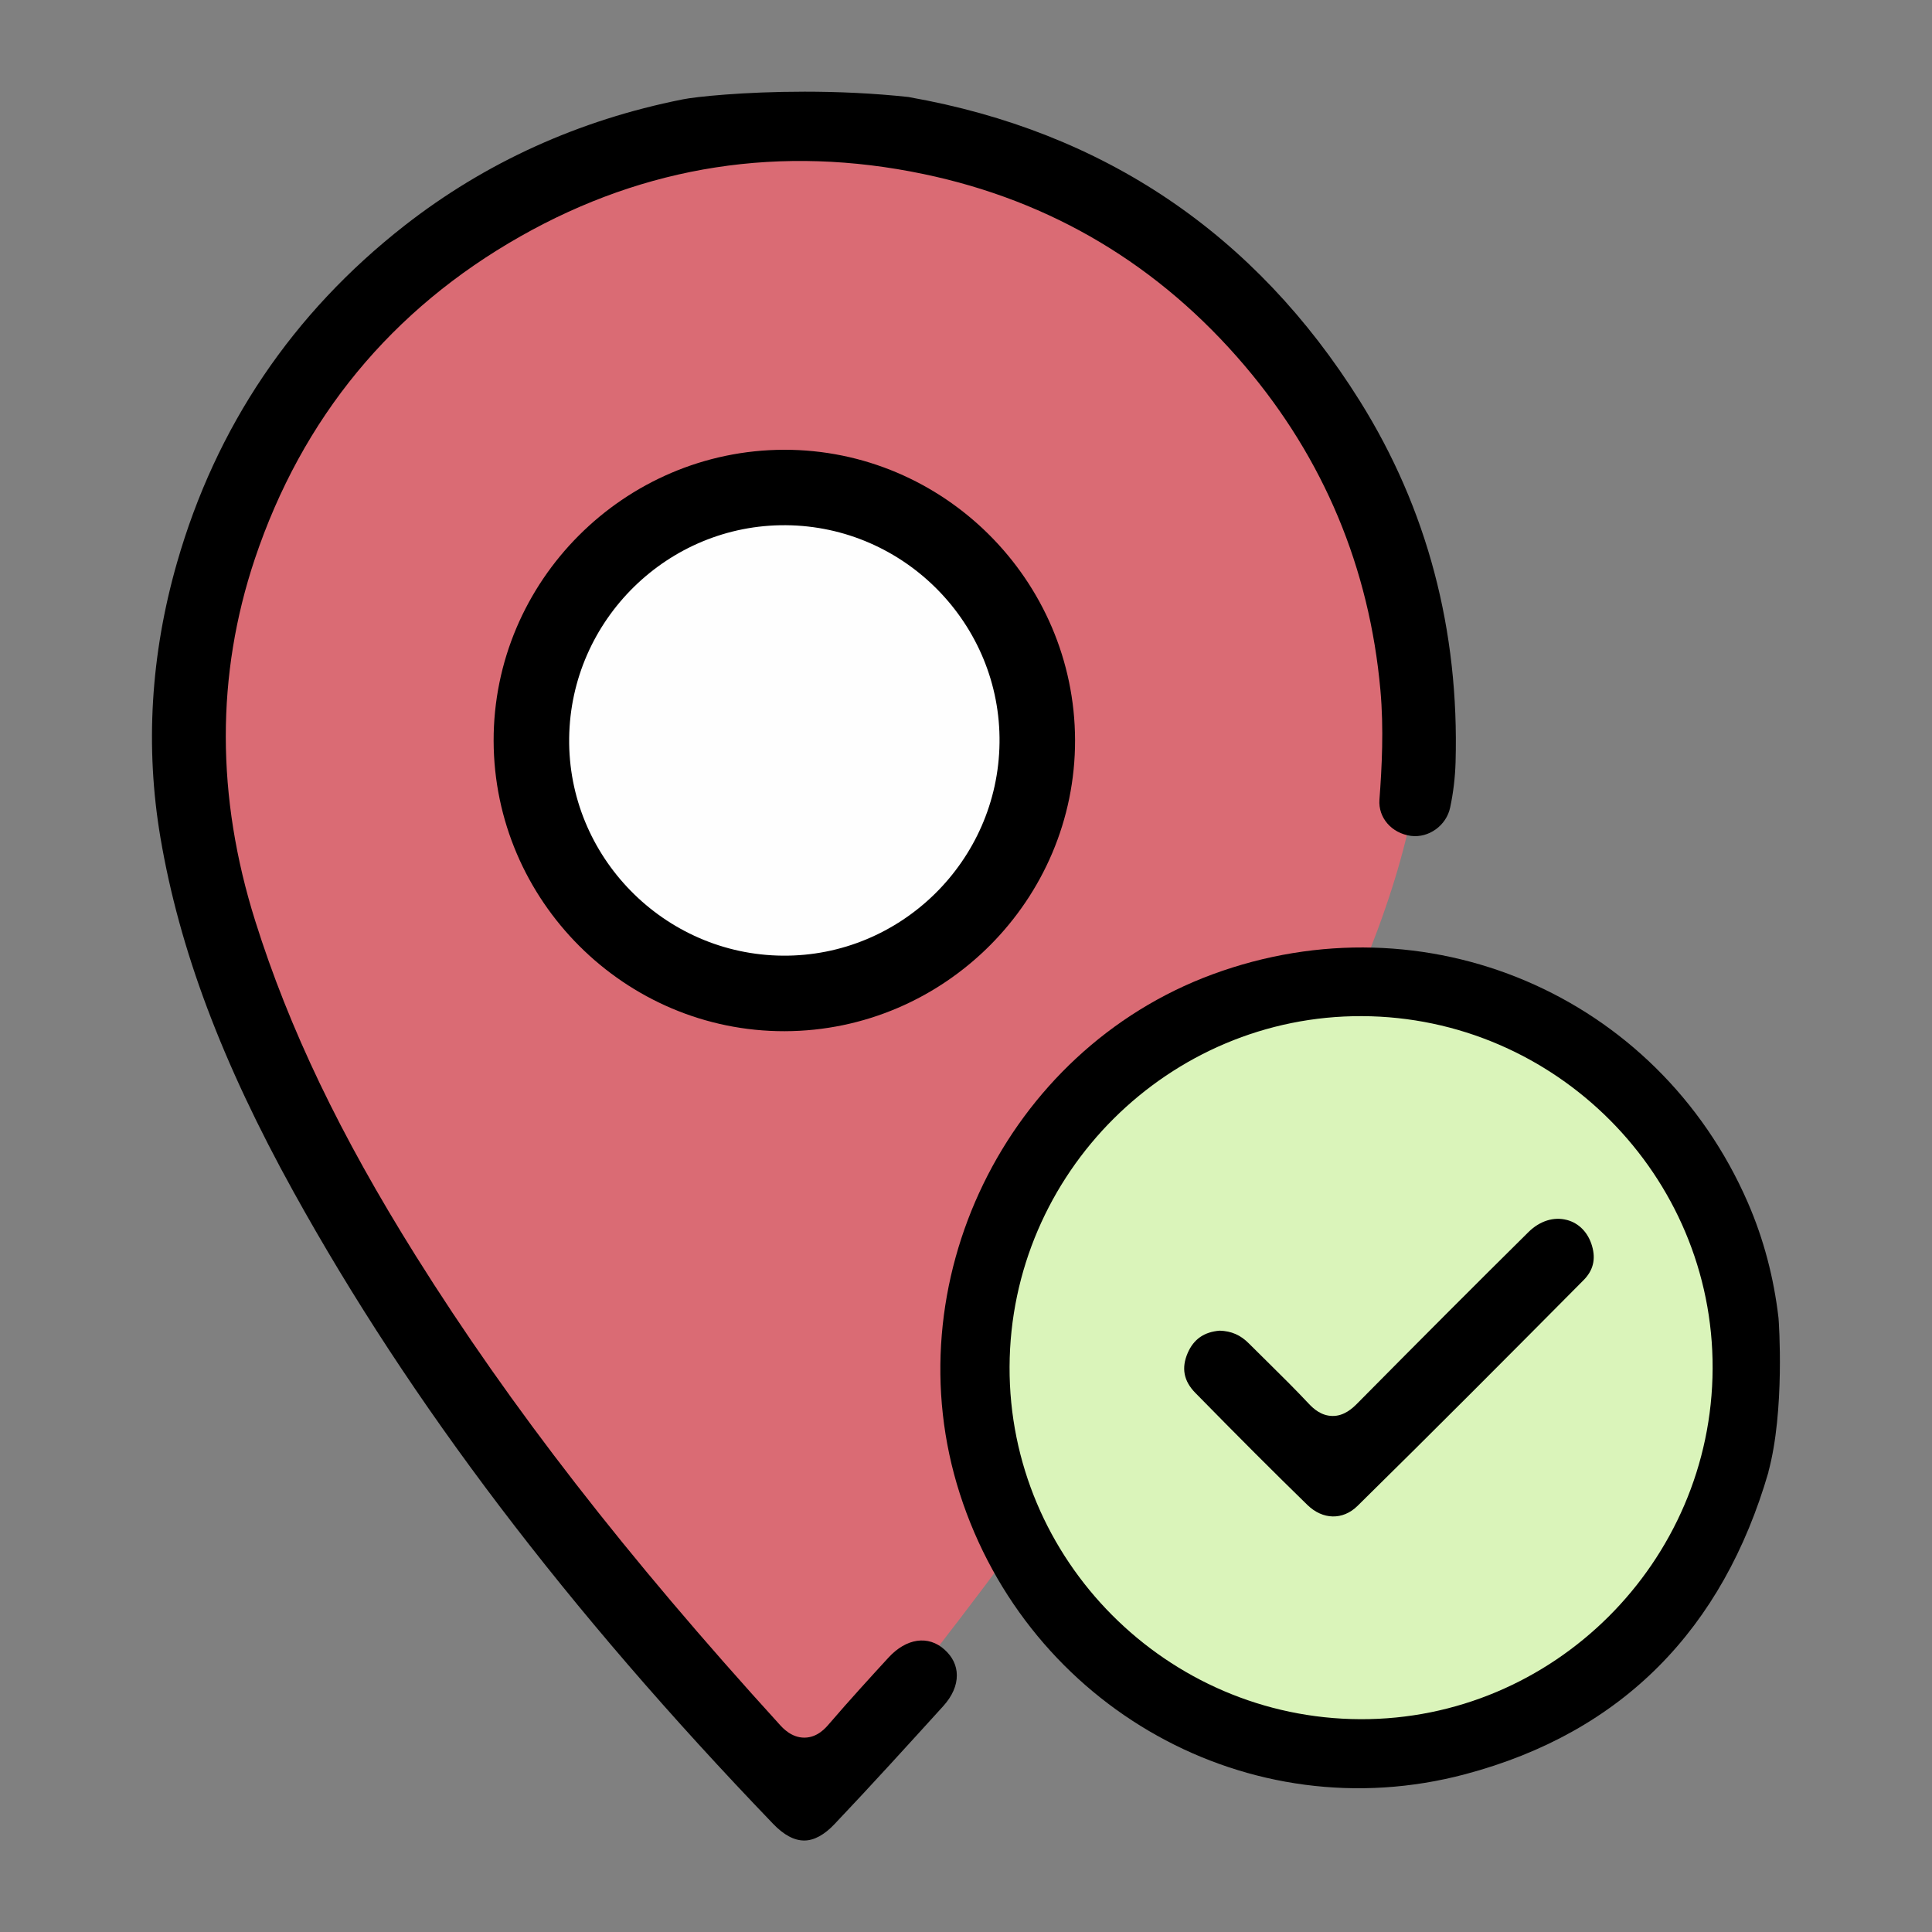 <?xml version="1.0" encoding="UTF-8"?>
<svg id="Capa_1" data-name="Capa 1" xmlns="http://www.w3.org/2000/svg" viewBox="0 0 200 200">
  <rect x="0" y="0" width="200" height="200" fill="#808080" stroke="none"/>
  <defs>
    <style>
      .cls-1, .cls-2, .cls-3, .cls-4, .cls-5 {
        stroke-width: 0px;
      }

      .cls-2 {
        fill: #343434;
      }

      .cls-3 {
        fill: #daf4ba;
      }

      .cls-4 {
        fill: #da6b74;
      }

      .cls-5 {
        fill: #fefefe;
      }
    </style>
  </defs>
  <path class="cls-2" d="m64.34,85.53c-.43-1.13-.59-2.25,0-3.38v3.38Z"/>
  <path class="cls-2" d="m64.34,91.37c-.59-1.13-.43-2.25,0-3.38v3.38Z"/>
  <path class="cls-4" d="m85.34,185.12s60.45-70.9,61.73-108.47c1.28-37.57-23.48-63.11-63.89-63.96-40.41-.85-118.74,57.09,2.16,172.43Z"/>
  <path class="cls-1" d="m94.13,10.05c-3.77-.41-7.49-.56-10.83-.56-6.35,0-11.33.53-12.64.8-10.76,2.14-20.44,6.54-28.79,13.07-11.59,9.07-19.51,20.81-23.55,34.9-2.73,9.52-3.3,19.09-1.71,28.46,1.97,11.58,6.35,23.24,13.8,36.7,12.08,21.83,28.31,43.21,49.62,65.38,1.1,1.15,2.18,1.73,3.22,1.73h0c1.02,0,2.08-.58,3.15-1.71,3.86-4.07,7.67-8.27,11.25-12.21.92-1.02,1.41-2.12,1.4-3.19,0-.99-.44-1.91-1.27-2.65-1.68-1.52-3.96-1.19-5.81.83-1.81,1.97-4.05,4.42-6.11,6.82-.4.47-1.23,1.44-2.56,1.46h-.04c-1.32,0-2.22-.98-2.55-1.35-15.89-17.46-27.86-32.87-37.66-48.51-7.83-12.5-13.12-23.52-16.63-34.69-4.05-12.87-4.06-25.47-.04-37.47,4.9-14.6,14.16-25.84,27.51-33.4,12.97-7.35,27.01-9.52,41.73-6.44,13.22,2.76,24.4,9.44,33.24,19.85,8.18,9.63,12.9,20.92,14.04,33.57.36,4.01.15,7.98-.1,11.34-.14,1.87,1.26,3.48,3.26,3.75,1.84.24,3.67-1.07,4.06-2.94.33-1.54.51-3.11.56-4.66.39-13.69-2.94-26.28-9.91-37.42-10.83-17.31-26.52-27.9-46.64-31.45Z"/>
  <path class="cls-1" d="m183.07,152.39c-4.71,16.2-15.07,26.93-31.37,31.27-22.39,5.97-45.23-6.9-52.34-29.03-6.98-21.73,4.76-45.86,26.14-53.76,22.05-8.14,46.07,2.08,55.44,23.63,1.65,3.8,2.69,7.8,3.17,11.93.04.36.67,9.62-1.05,15.95Z"/>
  <path class="cls-1" d="m81.16,46.56c16.53-.03,30.09,13.51,30.13,30.06.03,16.53-13.51,30.09-30.06,30.13-16.53.03-30.09-13.51-30.13-30.06-.03-16.53,13.51-30.09,30.06-30.13Z"/>
  <path class="cls-3" d="m140.81,177.97c-20.03-.08-36.38-16.51-36.3-36.48.08-20.03,16.51-36.38,36.48-36.3,20.03.08,36.38,16.51,36.3,36.48-.08,20.03-16.51,36.38-36.48,36.3Z"/>
  <path class="cls-5" d="m81.03,98.93c-12.3-.1-22.27-10.27-22.11-22.53.15-12.23,10.24-22.13,22.44-22.03,12.3.1,22.27,10.27,22.11,22.53-.15,12.23-10.24,22.13-22.44,22.03Z"/>
  <path class="cls-1" d="m162.2,126.29c-1.36-.36-2.81.1-3.98,1.26-5.33,5.27-10.97,10.92-17.75,17.77-.41.41-1.3,1.28-2.54,1.26-1.15-.02-1.94-.73-2.44-1.26-1.33-1.42-2.75-2.83-4.13-4.19-.69-.68-1.38-1.37-2.07-2.05-.87-.88-1.81-1.29-3.03-1.33-1.61.13-2.69.88-3.31,2.31-.67,1.55-.42,2.9.79,4.13,4.51,4.6,8.2,8.29,11.6,11.6,1.59,1.55,3.67,1.59,5.18.11,7.93-7.8,15.93-15.84,23.4-23.37,1-1,1.29-2.16.89-3.54-.4-1.39-1.35-2.37-2.6-2.7Z"/>
</svg>